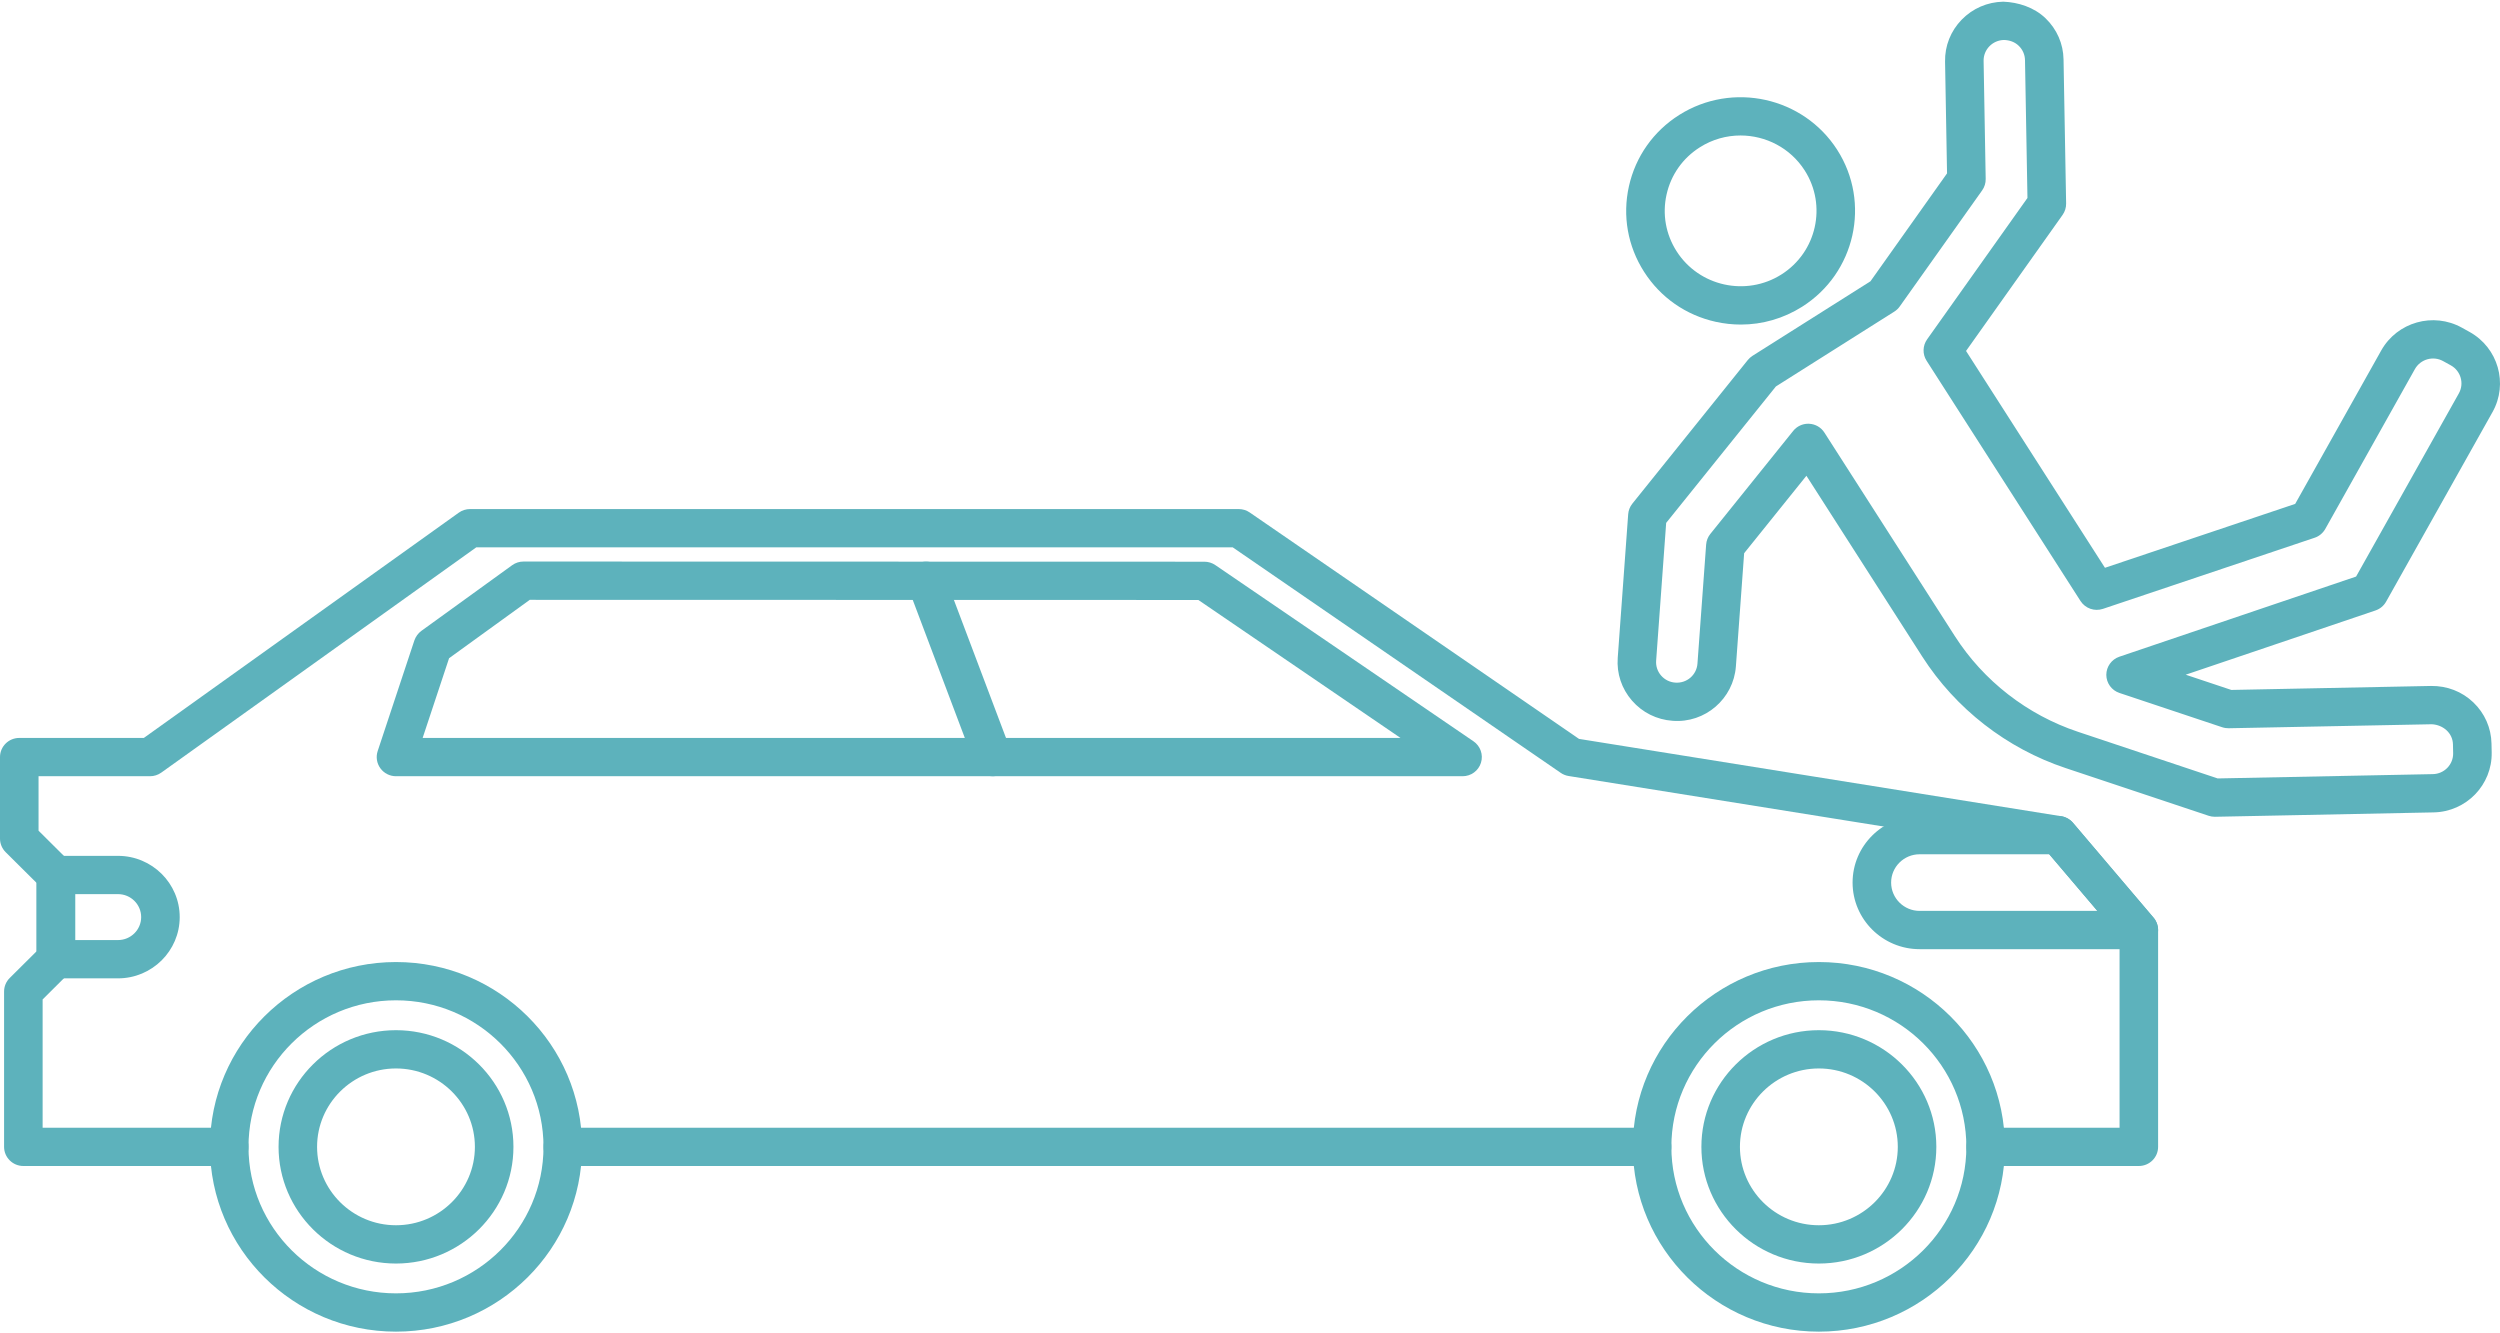 <svg xmlns="http://www.w3.org/2000/svg" width="120" height="64" viewBox="0 0 120 64" fill="none"><path d="M87.305 63.919C82.381 63.919 78.376 59.941 78.376 55.049C78.376 50.158 82.381 46.178 87.305 46.178C92.23 46.178 96.234 50.158 96.234 55.049C96.234 59.941 92.23 63.919 87.305 63.919ZM87.305 48.015C83.4 48.015 80.226 51.17 80.226 55.049C80.226 58.926 83.4 62.081 87.305 62.081C91.208 62.081 94.385 58.926 94.385 55.049C94.385 51.17 91.208 48.015 87.305 48.015Z" fill="#5DB2BC"></path><path d="M87.305 60.65C84.196 60.65 81.667 58.136 81.667 55.049C81.667 51.96 84.196 49.449 87.305 49.449C90.413 49.449 92.944 51.96 92.944 55.049C92.944 58.136 90.413 60.65 87.305 60.65ZM87.305 51.286C85.215 51.286 83.517 52.975 83.517 55.049C83.517 57.124 85.215 58.812 87.305 58.812C89.394 58.812 91.094 57.124 91.094 55.049C91.094 52.975 89.394 51.286 87.305 51.286Z" fill="#5DB2BC"></path><path d="M19.007 63.919C14.084 63.919 10.078 59.941 10.078 55.049C10.078 50.158 14.084 46.178 19.007 46.178C23.931 46.178 27.938 50.158 27.938 55.049C27.938 59.941 23.931 63.919 19.007 63.919ZM19.007 48.015C15.104 48.015 11.928 51.17 11.928 55.049C11.928 58.926 15.104 62.081 19.007 62.081C22.912 62.081 26.088 58.926 26.088 55.049C26.088 51.17 22.912 48.015 19.007 48.015Z" fill="#5DB2BC"></path><path d="M19.007 60.65C15.899 60.65 13.371 58.136 13.371 55.049C13.371 51.96 15.899 49.449 19.007 49.449C22.116 49.449 24.645 51.96 24.645 55.049C24.645 58.136 22.116 60.65 19.007 60.65ZM19.007 51.286C16.919 51.286 15.22 52.975 15.22 55.049C15.22 57.124 16.919 58.812 19.007 58.812C21.097 58.812 22.795 57.124 22.795 55.049C22.795 52.975 21.097 51.286 19.007 51.286Z" fill="#5DB2BC"></path><path d="M79.301 55.968H27.012C26.502 55.968 26.088 55.556 26.088 55.049C26.088 54.54 26.502 54.13 27.012 54.13H79.301C79.811 54.13 80.226 54.54 80.226 55.049C80.226 55.556 79.811 55.968 79.301 55.968Z" fill="#5DB2BC"></path><path d="M102.664 55.968H95.309C94.799 55.968 94.385 55.556 94.385 55.049C94.385 54.54 94.799 54.13 95.309 54.13H101.739V44.976L98.308 40.939L75.291 37.248C75.154 37.226 75.026 37.174 74.912 37.095L59.172 26.273H22.86L7.741 37.086C7.584 37.198 7.396 37.259 7.201 37.259H1.85V39.873L3.335 41.349C3.509 41.522 3.607 41.755 3.607 41.999V46.042C3.607 46.285 3.509 46.52 3.335 46.691L2.046 47.973V54.13H11.003C11.515 54.13 11.928 54.54 11.928 55.049C11.928 55.556 11.515 55.968 11.003 55.968H1.121C0.61 55.968 0.196 55.556 0.196 55.049V47.593C0.196 47.348 0.294 47.115 0.466 46.944L1.757 45.661V42.38L0.27 40.903C0.098 40.73 0 40.496 0 40.254V36.34C0 35.833 0.414 35.421 0.925 35.421H6.904L22.022 24.608C22.179 24.496 22.368 24.435 22.562 24.435H59.46C59.649 24.435 59.832 24.492 59.987 24.599L75.792 35.467L98.942 39.179C99.161 39.214 99.359 39.326 99.501 39.493L103.371 44.05C103.512 44.214 103.589 44.425 103.589 44.642V55.049C103.589 55.556 103.175 55.968 102.664 55.968Z" fill="#5DB2BC"></path><path d="M70.204 37.259H19.007C18.711 37.259 18.432 37.117 18.258 36.878C18.084 36.639 18.036 36.333 18.128 36.053L19.891 30.738C19.954 30.556 20.071 30.396 20.226 30.282L24.584 27.129C24.741 27.015 24.932 26.954 25.128 26.954L57.809 26.962C57.997 26.962 58.178 27.017 58.334 27.123L70.728 35.583C71.061 35.811 71.207 36.228 71.086 36.614C70.966 36.998 70.609 37.259 70.204 37.259ZM20.287 35.421H67.224L57.522 28.799L25.429 28.792L21.556 31.594L20.287 35.421Z" fill="#5DB2BC"></path><path d="M102.665 45.56H92.141C90.369 45.56 88.924 44.125 88.924 42.363C88.924 40.601 90.369 39.168 92.141 39.168H98.795C99.069 39.168 99.326 39.287 99.501 39.493L103.371 44.048C103.604 44.322 103.656 44.704 103.504 45.028C103.353 45.353 103.023 45.56 102.665 45.56ZM92.141 41.005C91.388 41.005 90.774 41.614 90.774 42.363C90.774 43.113 91.388 43.723 92.141 43.723H100.674L98.366 41.005H92.141Z" fill="#5DB2BC"></path><path d="M5.664 46.961H2.682C2.17 46.961 1.757 46.549 1.757 46.042V41.999C1.757 41.49 2.17 41.081 2.682 41.081H5.664C7.298 41.081 8.626 42.4 8.626 44.021C8.626 45.641 7.298 46.961 5.664 46.961ZM3.607 45.123H5.664C6.278 45.123 6.776 44.629 6.776 44.021C6.776 43.412 6.278 42.918 5.664 42.918H3.607V45.123Z" fill="#5DB2BC"></path><path d="M47.647 37.259C47.271 37.259 46.92 37.033 46.779 36.661L43.587 28.2C43.407 27.724 43.65 27.195 44.129 27.017C44.604 26.84 45.139 27.079 45.318 27.555L48.513 36.018C48.692 36.492 48.45 37.022 47.971 37.2C47.863 37.24 47.754 37.259 47.647 37.259Z" fill="#5DB2BC"></path><path d="M83.563 15.579C83.162 15.579 82.76 15.536 82.359 15.448C80.927 15.132 79.704 14.279 78.918 13.05C78.13 11.821 77.871 10.36 78.189 8.938C78.507 7.516 79.364 6.301 80.601 5.518C83.16 3.903 86.56 4.655 88.186 7.192C89.812 9.73 89.055 13.111 86.501 14.724C85.607 15.288 84.595 15.579 83.563 15.579ZM83.544 6.503C82.877 6.503 82.2 6.685 81.595 7.069C80.773 7.587 80.206 8.392 79.995 9.337C79.784 10.281 79.956 11.248 80.478 12.063C81.556 13.748 83.814 14.246 85.507 13.175C87.202 12.104 87.703 9.862 86.624 8.179C85.931 7.097 84.751 6.503 83.544 6.503Z" fill="#5DB2BC"></path><path d="M106.308 39.205C106.207 39.205 106.109 39.188 106.014 39.157L99.155 36.869C96.319 35.925 93.874 34.021 92.268 31.515L86.708 22.837L83.719 26.554L83.323 31.985C83.21 33.538 81.847 34.723 80.282 34.598C79.523 34.545 78.833 34.2 78.336 33.63C77.838 33.058 77.596 32.331 77.651 31.577L78.153 24.681C78.167 24.498 78.236 24.321 78.352 24.176L83.892 17.284C83.955 17.205 84.033 17.137 84.118 17.081L89.782 13.502L93.458 8.322L93.363 2.957C93.349 2.202 93.633 1.487 94.161 0.945C94.688 0.403 95.396 0.096 96.157 0.081C96.876 0.107 97.635 0.35 98.182 0.873C98.73 1.399 99.039 2.102 99.05 2.858L99.174 9.768C99.177 9.963 99.118 10.154 99.005 10.314L94.37 16.846L101.038 27.254L110.169 24.187L114.3 16.821C115.065 15.459 116.799 14.967 118.171 15.729L118.539 15.933C119.91 16.692 120.404 18.416 119.642 19.777L114.534 28.878C114.423 29.077 114.242 29.227 114.026 29.301L104.914 32.386L107.104 33.117L116.691 32.926C117.459 32.917 118.171 33.191 118.719 33.713C119.266 34.236 119.577 34.938 119.592 35.693L119.601 36.116C119.631 37.672 118.382 38.966 116.813 38.995L106.327 39.205H106.308ZM86.793 20.339L86.843 20.341C87.141 20.356 87.413 20.514 87.573 20.766L93.829 30.528C95.208 32.682 97.309 34.315 99.745 35.127L106.449 37.365L116.776 37.158C117.324 37.149 117.762 36.697 117.751 36.151L117.742 35.73C117.731 35.186 117.268 34.791 116.728 34.764L106.982 34.956C106.889 34.958 106.769 34.942 106.669 34.909L101.734 33.262C101.358 33.137 101.105 32.788 101.103 32.393C101.103 32 101.355 31.649 101.73 31.522L113.092 27.675L118.025 18.882C118.291 18.406 118.119 17.804 117.64 17.537L117.27 17.333C116.789 17.067 116.184 17.241 115.916 17.715L111.612 25.391C111.499 25.589 111.318 25.742 111.099 25.813L100.942 29.225C100.537 29.361 100.095 29.205 99.865 28.849L92.475 17.313C92.274 16.999 92.285 16.595 92.5 16.291L97.318 9.502L97.2 2.889C97.196 2.626 97.089 2.38 96.897 2.196C96.706 2.012 96.46 1.926 96.188 1.919C95.641 1.93 95.202 2.38 95.213 2.924L95.313 8.591C95.317 8.785 95.258 8.976 95.145 9.136L91.188 14.709C91.12 14.807 91.031 14.891 90.929 14.956L85.243 18.55L79.976 25.099L79.495 31.71C79.475 31.972 79.56 32.228 79.734 32.428C79.908 32.627 80.15 32.748 80.415 32.766C80.97 32.805 81.439 32.397 81.478 31.853L81.895 26.137C81.909 25.953 81.978 25.776 82.094 25.631L86.072 20.685C86.247 20.466 86.513 20.339 86.793 20.339Z" fill="#5DB2BC"></path></svg>